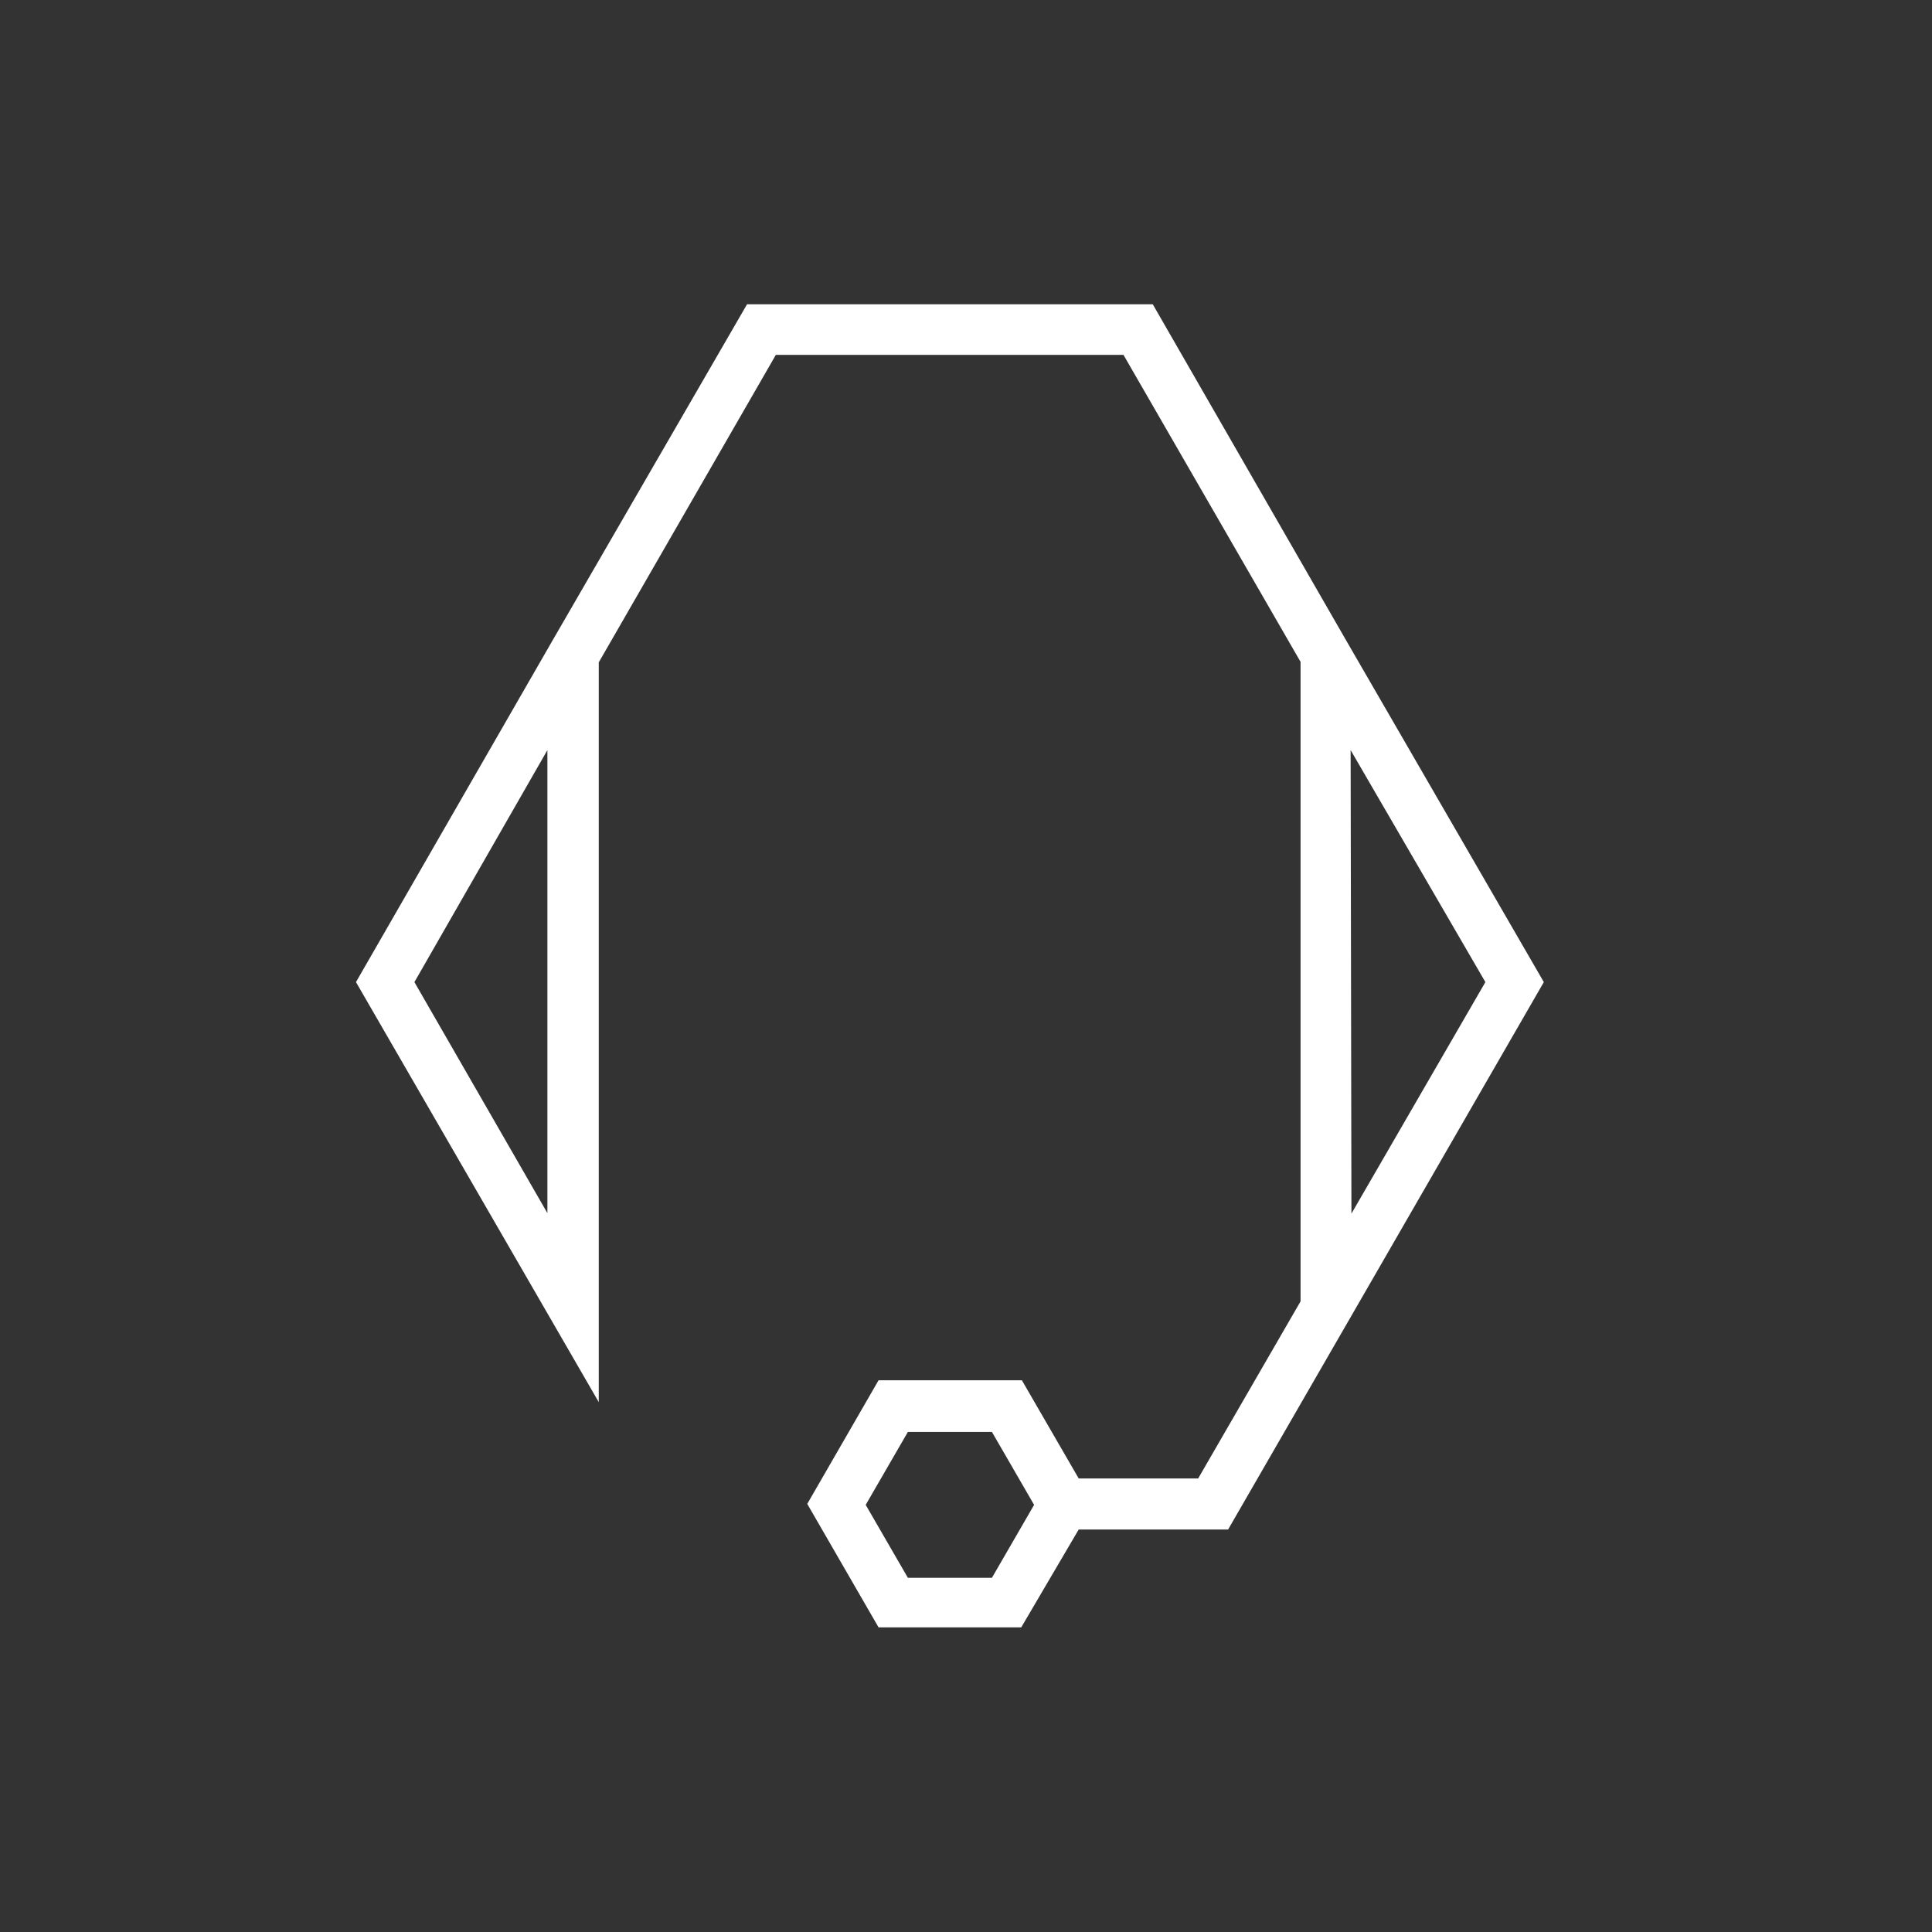 <?xml version="1.0" encoding="UTF-8"?>
<svg width="60px" height="60px" viewBox="0 0 60 60" version="1.1" xmlns="http://www.w3.org/2000/svg" xmlns:xlink="http://www.w3.org/1999/xlink">
    <rect x="0" y="0" width="60" height="60" fill="#333333" stroke="none"/>
    <!-- Generator: Sketch 63.1 (92452) - https://sketch.com -->
    <title>training-light</title>
    <desc>Created with Sketch.</desc>
    <g id="training-light" stroke="none" stroke-width="1" fill="none" fill-rule="evenodd">
        <g id="training" transform="translate(11, 9)" fill="#FFFFFF" fill-rule="nonzero">
            <path d="M36.945,21.5 L30.87,11 L24.8,0.45 L12.2,0.45 L6.125,10.95 L6.125,10.95 L0.055,21.5 L7.595,34.545 L7.595,11.57 L13.095,2.02 L23.89,2.02 L29.39,11.555 L29.39,31.415 L26.21,36.915 L22.5,36.915 L20.735,33.865 L16.285,33.865 L14.07,37.705 L16.285,41.54 L20.715,41.54 L22.5,38.5 L27.14,38.5 L30.89,32 L30.89,32 L36.945,21.5 Z M30.945,14.295 L35.13,21.5 L30.97,28.69 L30.945,14.295 Z M6,28.675 L1.87,21.5 L6,14.295 L6,28.675 Z M19.805,40 L17.195,40 L15.885,37.735 L17.195,35.47 L19.805,35.47 L21.115,37.735 L19.805,40 Z" id="Shape"></path>
        </g>
    </g>
</svg>